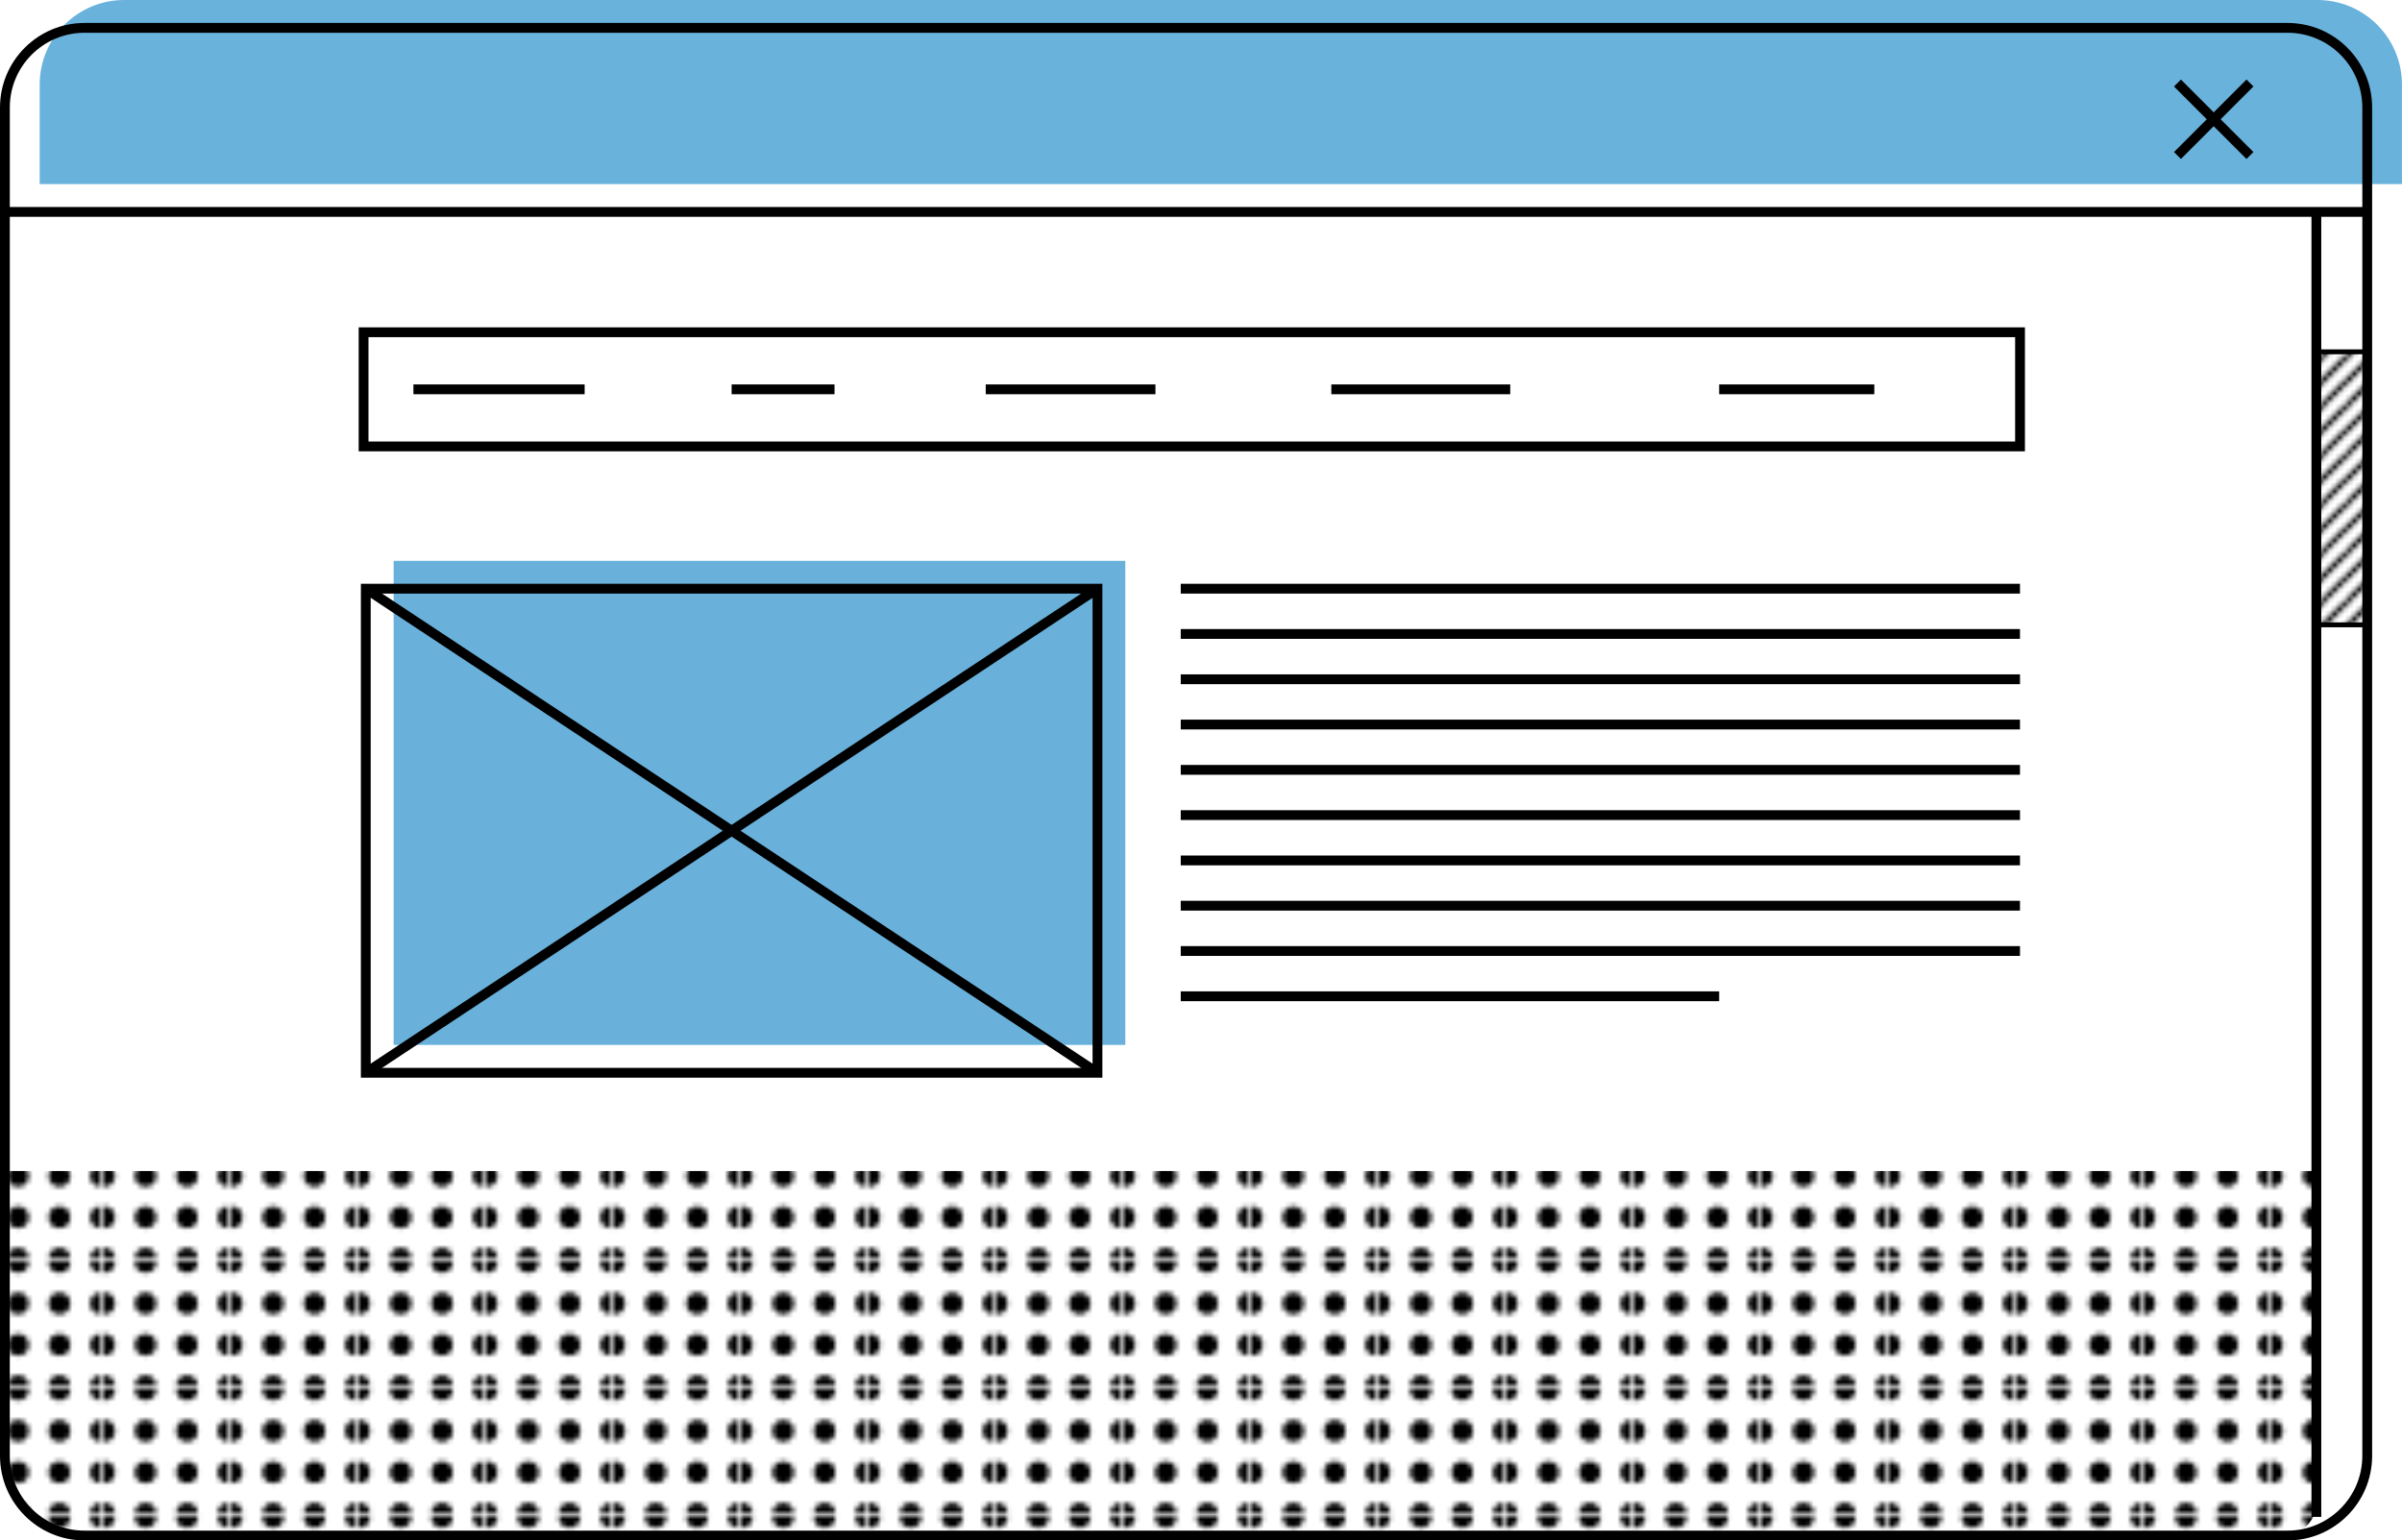 <?xml version="1.0" encoding="utf-8"?>
<!-- Generator: Adobe Illustrator 25.2.3, SVG Export Plug-In . SVG Version: 6.00 Build 0)  -->
<svg version="1.1" id="service-web" xmlns="http://www.w3.org/2000/svg" xmlns:xlink="http://www.w3.org/1999/xlink" x="0px"
	 y="0px" viewBox="0 0 489.74 314.11" enable-background="new 0 0 489.74 314.11" xml:space="preserve">
<pattern  x="-20.63" y="-39.95" width="9.9" height="9.9" patternUnits="userSpaceOnUse" id="Hachure_1pt" viewBox="10.84 -11.14 9.9 9.9" overflow="visible">
	<g>
		<rect x="10.84" y="-11.14" fill="none" width="9.9" height="9.9"/>
		<g>
			<defs>
				<rect id="SVGID_1_" x="10.84" y="-11.14" width="9.9" height="9.9"/>
			</defs>
			<clipPath id="SVGID_2_">
				<use xlink:href="#SVGID_1_"  overflow="visible"/>
			</clipPath>
			<g clip-path="url(#SVGID_2_)">
				<line fill="none" stroke="#000000" stroke-miterlimit="10" x1="21.21" y1="-11.61" x2="10.42" y2="-0.82"/>
				<line fill="none" stroke="#000000" stroke-miterlimit="10" x1="30.64" y1="-11.14" x2="19.91" y2="-0.41"/>
				<line fill="none" stroke="#000000" stroke-miterlimit="10" x1="11.8" y1="-12.1" x2="0.35" y2="-0.66"/>
				<line fill="none" stroke="#000000" stroke-miterlimit="10" x1="16.49" y1="-11.84" x2="5.25" y2="-0.61"/>
				<line fill="none" stroke="#000000" stroke-miterlimit="10" x1="26.15" y1="-11.6" x2="14.9" y2="-0.35"/>
			</g>
		</g>
	</g>
</pattern>
<pattern  x="-20.63" y="-39.95" width="25.33" height="25.33" patternUnits="userSpaceOnUse" id="Pointillisme_1" viewBox="2.22 -27.55 25.33 25.33" overflow="visible">
	<g>
		<rect x="2.22" y="-27.55" fill="none" width="25.33" height="25.33"/>
		<g>
			<defs>
				<rect id="SVGID_3_" x="2.22" y="-27.55" width="25.33" height="25.33"/>
			</defs>
			<clipPath id="SVGID_4_">
				<use xlink:href="#SVGID_3_"  overflow="visible"/>
			</clipPath>
			<g clip-path="url(#SVGID_4_)">
				<circle cx="2.22" cy="-27.55" r="2.22"/>
				<circle cx="10.66" cy="-27.55" r="2.22"/>
				<circle cx="19.1" cy="-27.55" r="2.22"/>
				<circle cx="2.22" cy="-19.1" r="2.22"/>
				<circle cx="10.66" cy="-19.1" r="2.22"/>
				<circle cx="19.1" cy="-19.1" r="2.22"/>
				<circle cx="2.22" cy="-10.66" r="2.22"/>
				<circle cx="10.66" cy="-10.66" r="2.22"/>
				<circle cx="19.1" cy="-10.66" r="2.22"/>
				<circle cx="27.55" cy="-27.55" r="2.22"/>
				<circle cx="27.55" cy="-19.1" r="2.22"/>
				<circle cx="27.55" cy="-10.66" r="2.22"/>
				<circle cx="2.22" cy="-2.22" r="2.22"/>
				<circle cx="10.66" cy="-2.22" r="2.22"/>
				<circle cx="19.1" cy="-2.22" r="2.22"/>
				<circle cx="27.55" cy="-2.22" r="2.22"/>
			</g>
		</g>
	</g>
</pattern>
<g>
	<g>
		<path fill="#69B2DC" d="M472.5,0H25.33C15.81,0,8.09,7.72,8.09,17.24v20.3h481.64v-20.3C489.74,7.72,482.02,0,472.5,0z"/>
		<path fill="none" stroke="#000000" stroke-width="2" stroke-miterlimit="10" d="M466.4,313.11H17.25
			C8.27,313.11,1,305.84,1,296.86V21.92C1,12.95,8.27,5.68,17.25,5.68H466.4c8.97,0,16.25,7.27,16.25,16.25v274.94
			C482.64,305.84,475.37,313.11,466.4,313.11z"/>
		<g>
			<line fill="none" stroke="#000000" stroke-width="2" stroke-miterlimit="10" x1="1" y1="43.21" x2="482.64" y2="43.21"/>
			<line fill="none" stroke="#000000" stroke-width="2" stroke-miterlimit="10" x1="472.28" y1="43.21" x2="472.28" y2="309.31"/>
		</g>
		<pattern  id="SVGID_5_" xlink:href="#Hachure_1pt" patternTransform="matrix(1 0 0 1 -0.837 -7.321)">
		</pattern>
		<rect x="472.28" y="71.74" fill="url(#SVGID_5_)" stroke="#000000" stroke-miterlimit="10" width="10.36" height="55.67"/>
		<g>
			<line fill="none" stroke="#000000" stroke-width="2" stroke-miterlimit="10" x1="443.96" y1="16.93" x2="458.74" y2="31.71"/>
			<line fill="none" stroke="#000000" stroke-width="2" stroke-miterlimit="10" x1="458.74" y1="16.93" x2="443.96" y2="31.71"/>
		</g>
	</g>
	<pattern  id="SVGID_6_" xlink:href="#Pointillisme_1" patternTransform="matrix(1 0 0 1 -10.125 -14.727)">
	</pattern>
	<path fill="url(#SVGID_6_)" d="M465.55,313.11H16.64C8,313.11,1,306.11,1,297.47v-58.69h471.28v67.6
		C472.28,310.1,469.27,313.11,465.55,313.11z"/>
	<g>
		<rect x="80.26" y="114.36" fill="#69B1DB" width="149.18" height="98.71"/>
		
			<rect x="74.58" y="120.04" fill="none" stroke="#000000" stroke-width="2" stroke-miterlimit="10" width="149.18" height="98.71"/>
		<line stroke="#000000" stroke-width="2" stroke-miterlimit="10" x1="74.58" y1="120.04" x2="223.76" y2="218.75"/>
		<line stroke="#000000" stroke-width="2" stroke-miterlimit="10" x1="223.76" y1="120.04" x2="74.58" y2="218.75"/>
	</g>
	<g>
		<line stroke="#000000" stroke-width="2" stroke-miterlimit="10" x1="240.74" y1="120.04" x2="411.85" y2="120.04"/>
		<line stroke="#000000" stroke-width="2" stroke-miterlimit="10" x1="240.74" y1="129.27" x2="411.85" y2="129.27"/>
		<line stroke="#000000" stroke-width="2" stroke-miterlimit="10" x1="240.74" y1="138.51" x2="411.85" y2="138.51"/>
		<line stroke="#000000" stroke-width="2" stroke-miterlimit="10" x1="240.74" y1="147.74" x2="411.85" y2="147.74"/>
		<line stroke="#000000" stroke-width="2" stroke-miterlimit="10" x1="240.74" y1="156.98" x2="411.85" y2="156.98"/>
		<line stroke="#000000" stroke-width="2" stroke-miterlimit="10" x1="240.74" y1="166.21" x2="411.85" y2="166.21"/>
		<line stroke="#000000" stroke-width="2" stroke-miterlimit="10" x1="240.74" y1="175.45" x2="411.85" y2="175.45"/>
		<line stroke="#000000" stroke-width="2" stroke-miterlimit="10" x1="240.74" y1="184.68" x2="411.85" y2="184.68"/>
		<line stroke="#000000" stroke-width="2" stroke-miterlimit="10" x1="240.74" y1="193.92" x2="411.85" y2="193.92"/>
		<line stroke="#000000" stroke-width="2" stroke-miterlimit="10" x1="240.74" y1="203.15" x2="350.52" y2="203.15"/>
	</g>
	<g>
		<rect x="74.13" y="67.75" fill="none" stroke="#000000" stroke-width="2" stroke-miterlimit="10" width="337.73" height="23.28"/>
		<line fill="#FFFFFF" stroke="#000000" stroke-width="2" stroke-miterlimit="10" x1="84.29" y1="79.39" x2="119.2" y2="79.39"/>
		<line fill="#FFFFFF" stroke="#000000" stroke-width="2" stroke-miterlimit="10" x1="149.17" y1="79.39" x2="170.15" y2="79.39"/>
		<line fill="#FFFFFF" stroke="#000000" stroke-width="2" stroke-miterlimit="10" x1="200.98" y1="79.39" x2="235.58" y2="79.39"/>
		<line fill="#FFFFFF" stroke="#000000" stroke-width="2" stroke-miterlimit="10" x1="271.44" y1="79.39" x2="307.92" y2="79.39"/>
		<line fill="#FFFFFF" stroke="#000000" stroke-width="2" stroke-miterlimit="10" x1="350.52" y1="79.39" x2="382.15" y2="79.39"/>
	</g>
</g>
</svg>
